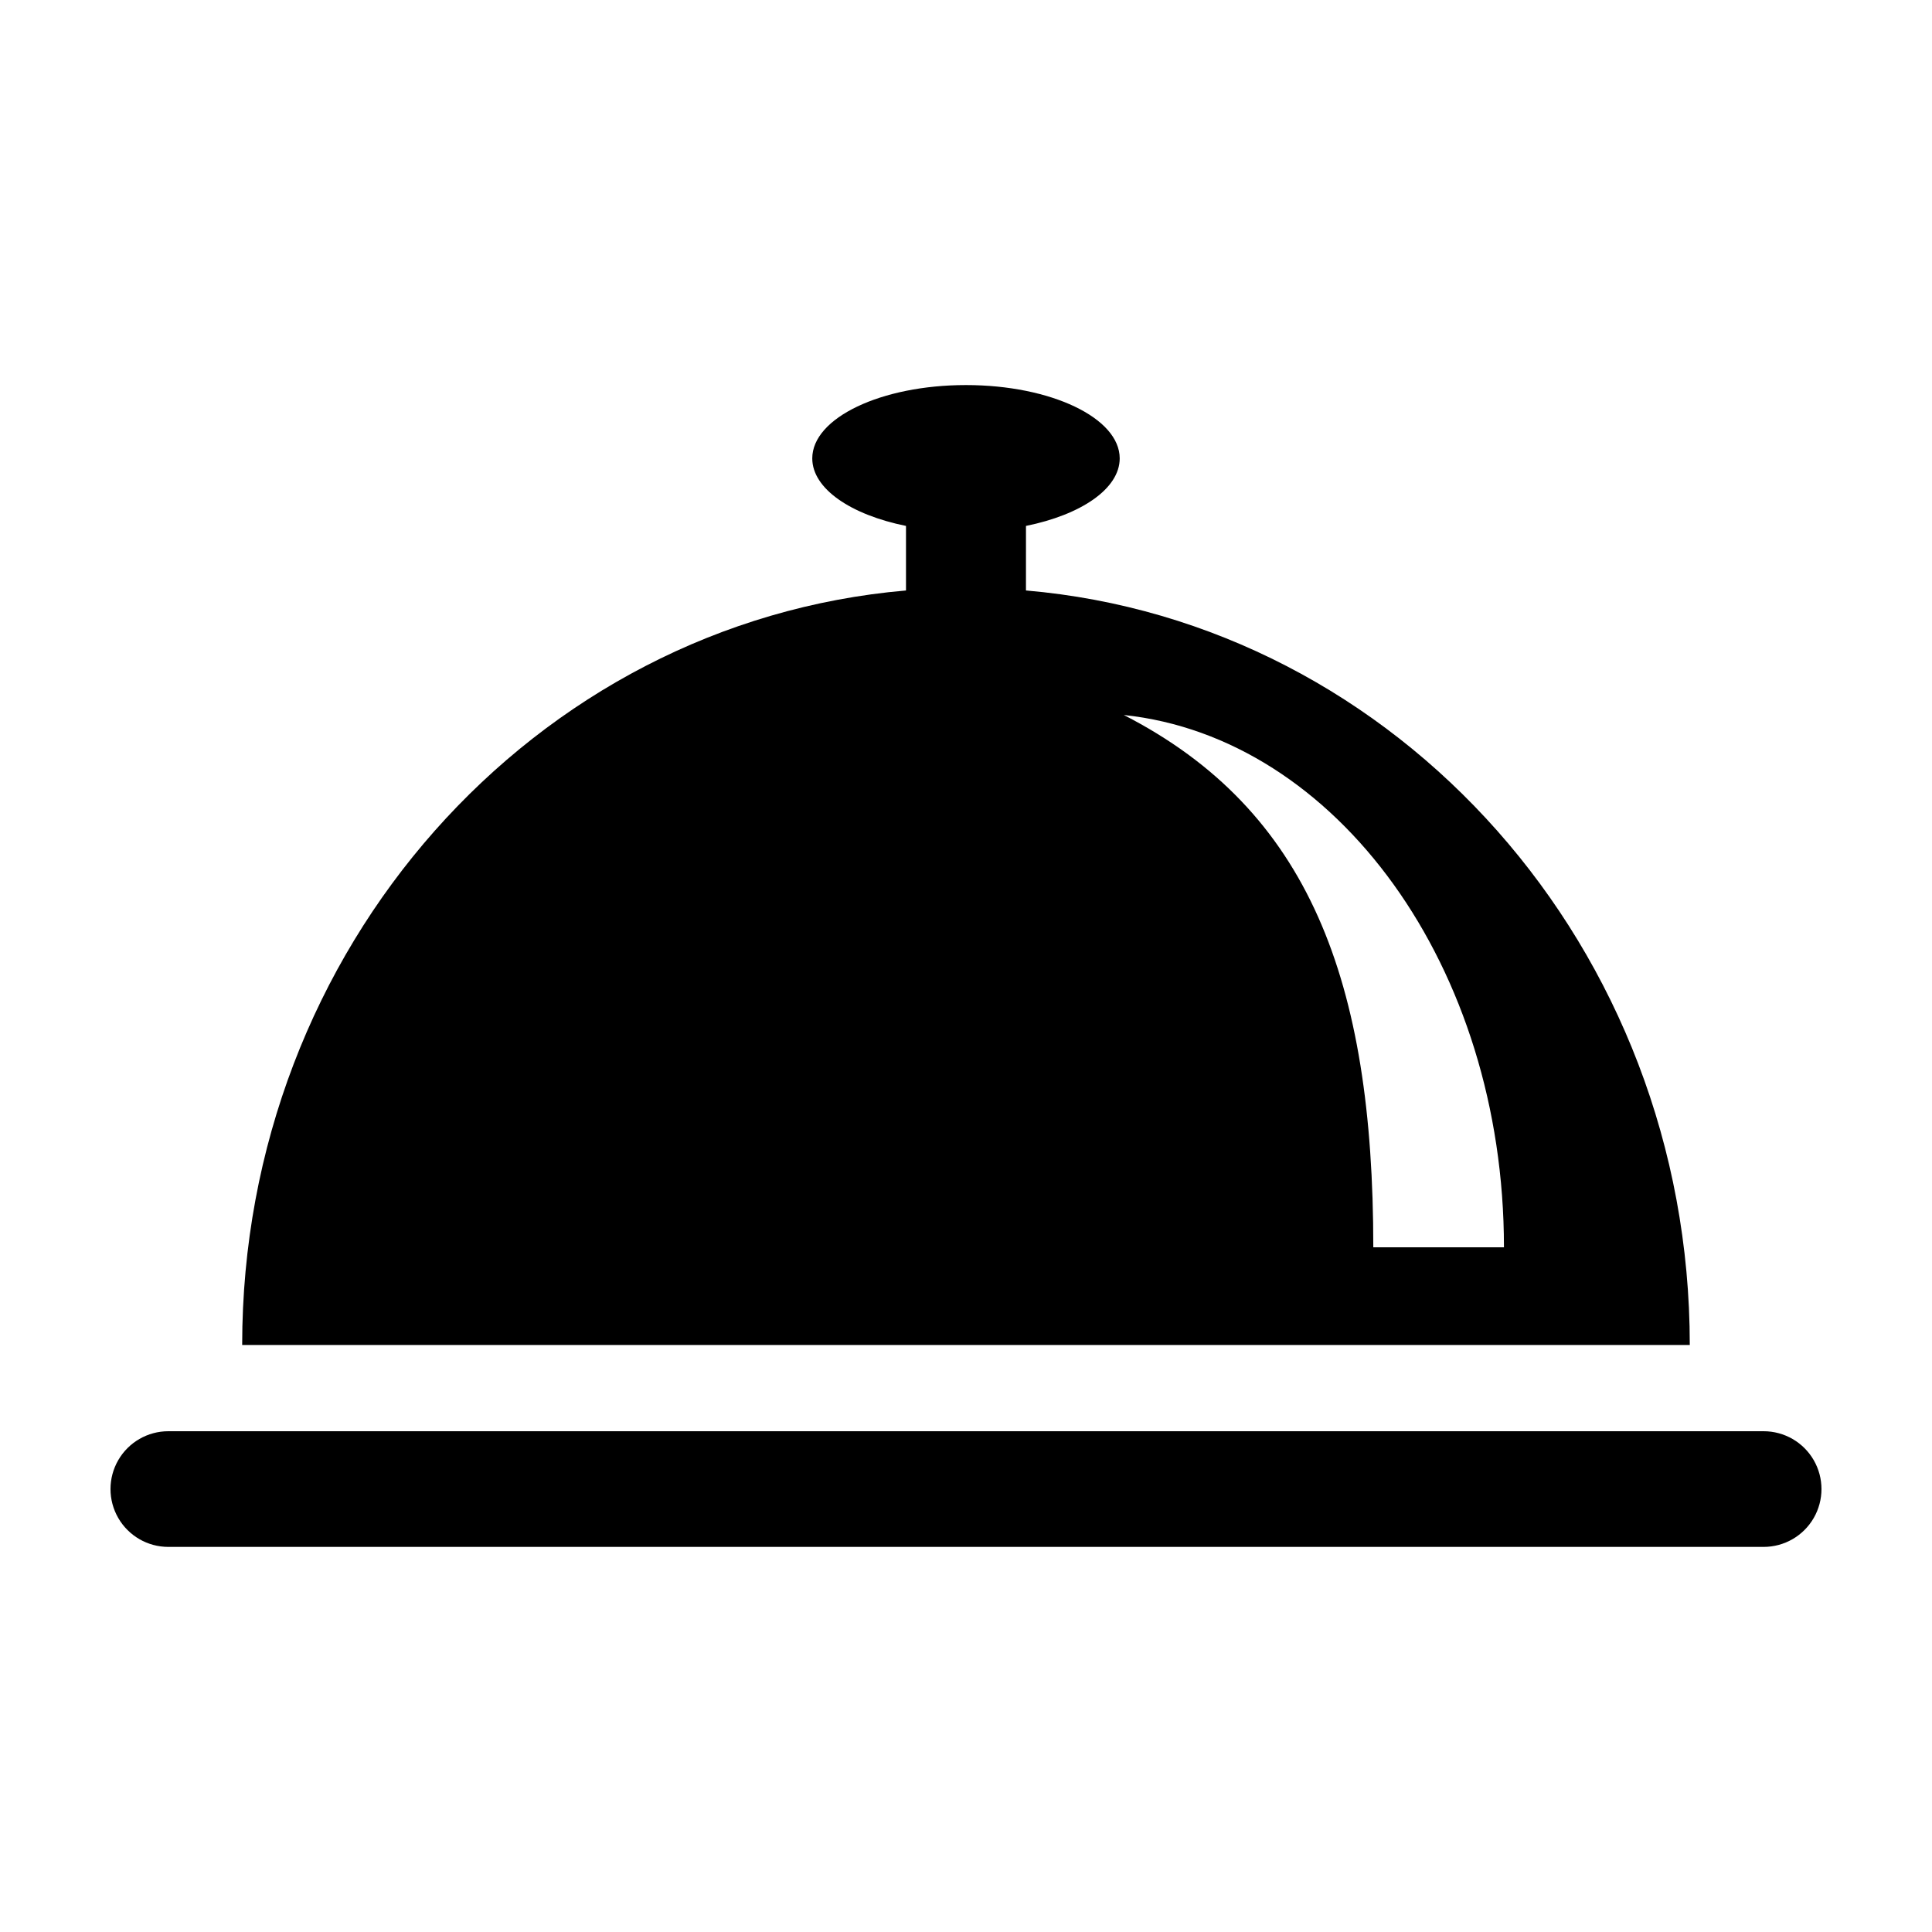 <?xml version="1.0" encoding="UTF-8"?>
<!-- Uploaded to: SVG Repo, www.svgrepo.com, Generator: SVG Repo Mixer Tools -->
<svg fill="#000000" width="800px" height="800px" version="1.1" viewBox="144 144 512 512" xmlns="http://www.w3.org/2000/svg">
 <g>
  <path d="m611.38 523.29h-422.77c-5.477 0-10.535 2.922-13.273 7.664-2.738 4.742-2.738 10.586 0 15.328 2.738 4.742 7.797 7.664 13.273 7.664h422.77c5.477 0 10.539-2.922 13.277-7.664 2.738-4.742 2.738-10.586 0-15.328-2.738-4.742-7.801-7.664-13.277-7.664z"/>
  <path d="m208.18 500.43h383.63c0-105.23-77.426-191.48-175.92-199.95l0.004-17.105c14.598-2.953 24.84-9.855 24.84-17.895 0-10.73-18.238-19.434-40.738-19.434s-40.738 8.699-40.738 19.434c0 8.043 10.242 14.941 24.84 17.895v17.109c-98.492 8.465-175.92 94.719-175.92 199.95zm334.38-25.879h-34.621c0-70.598-16.961-115.88-66.117-141.07 56.398 5.973 100.74 66.828 100.74 141.07z"/>
 </g>
</svg>